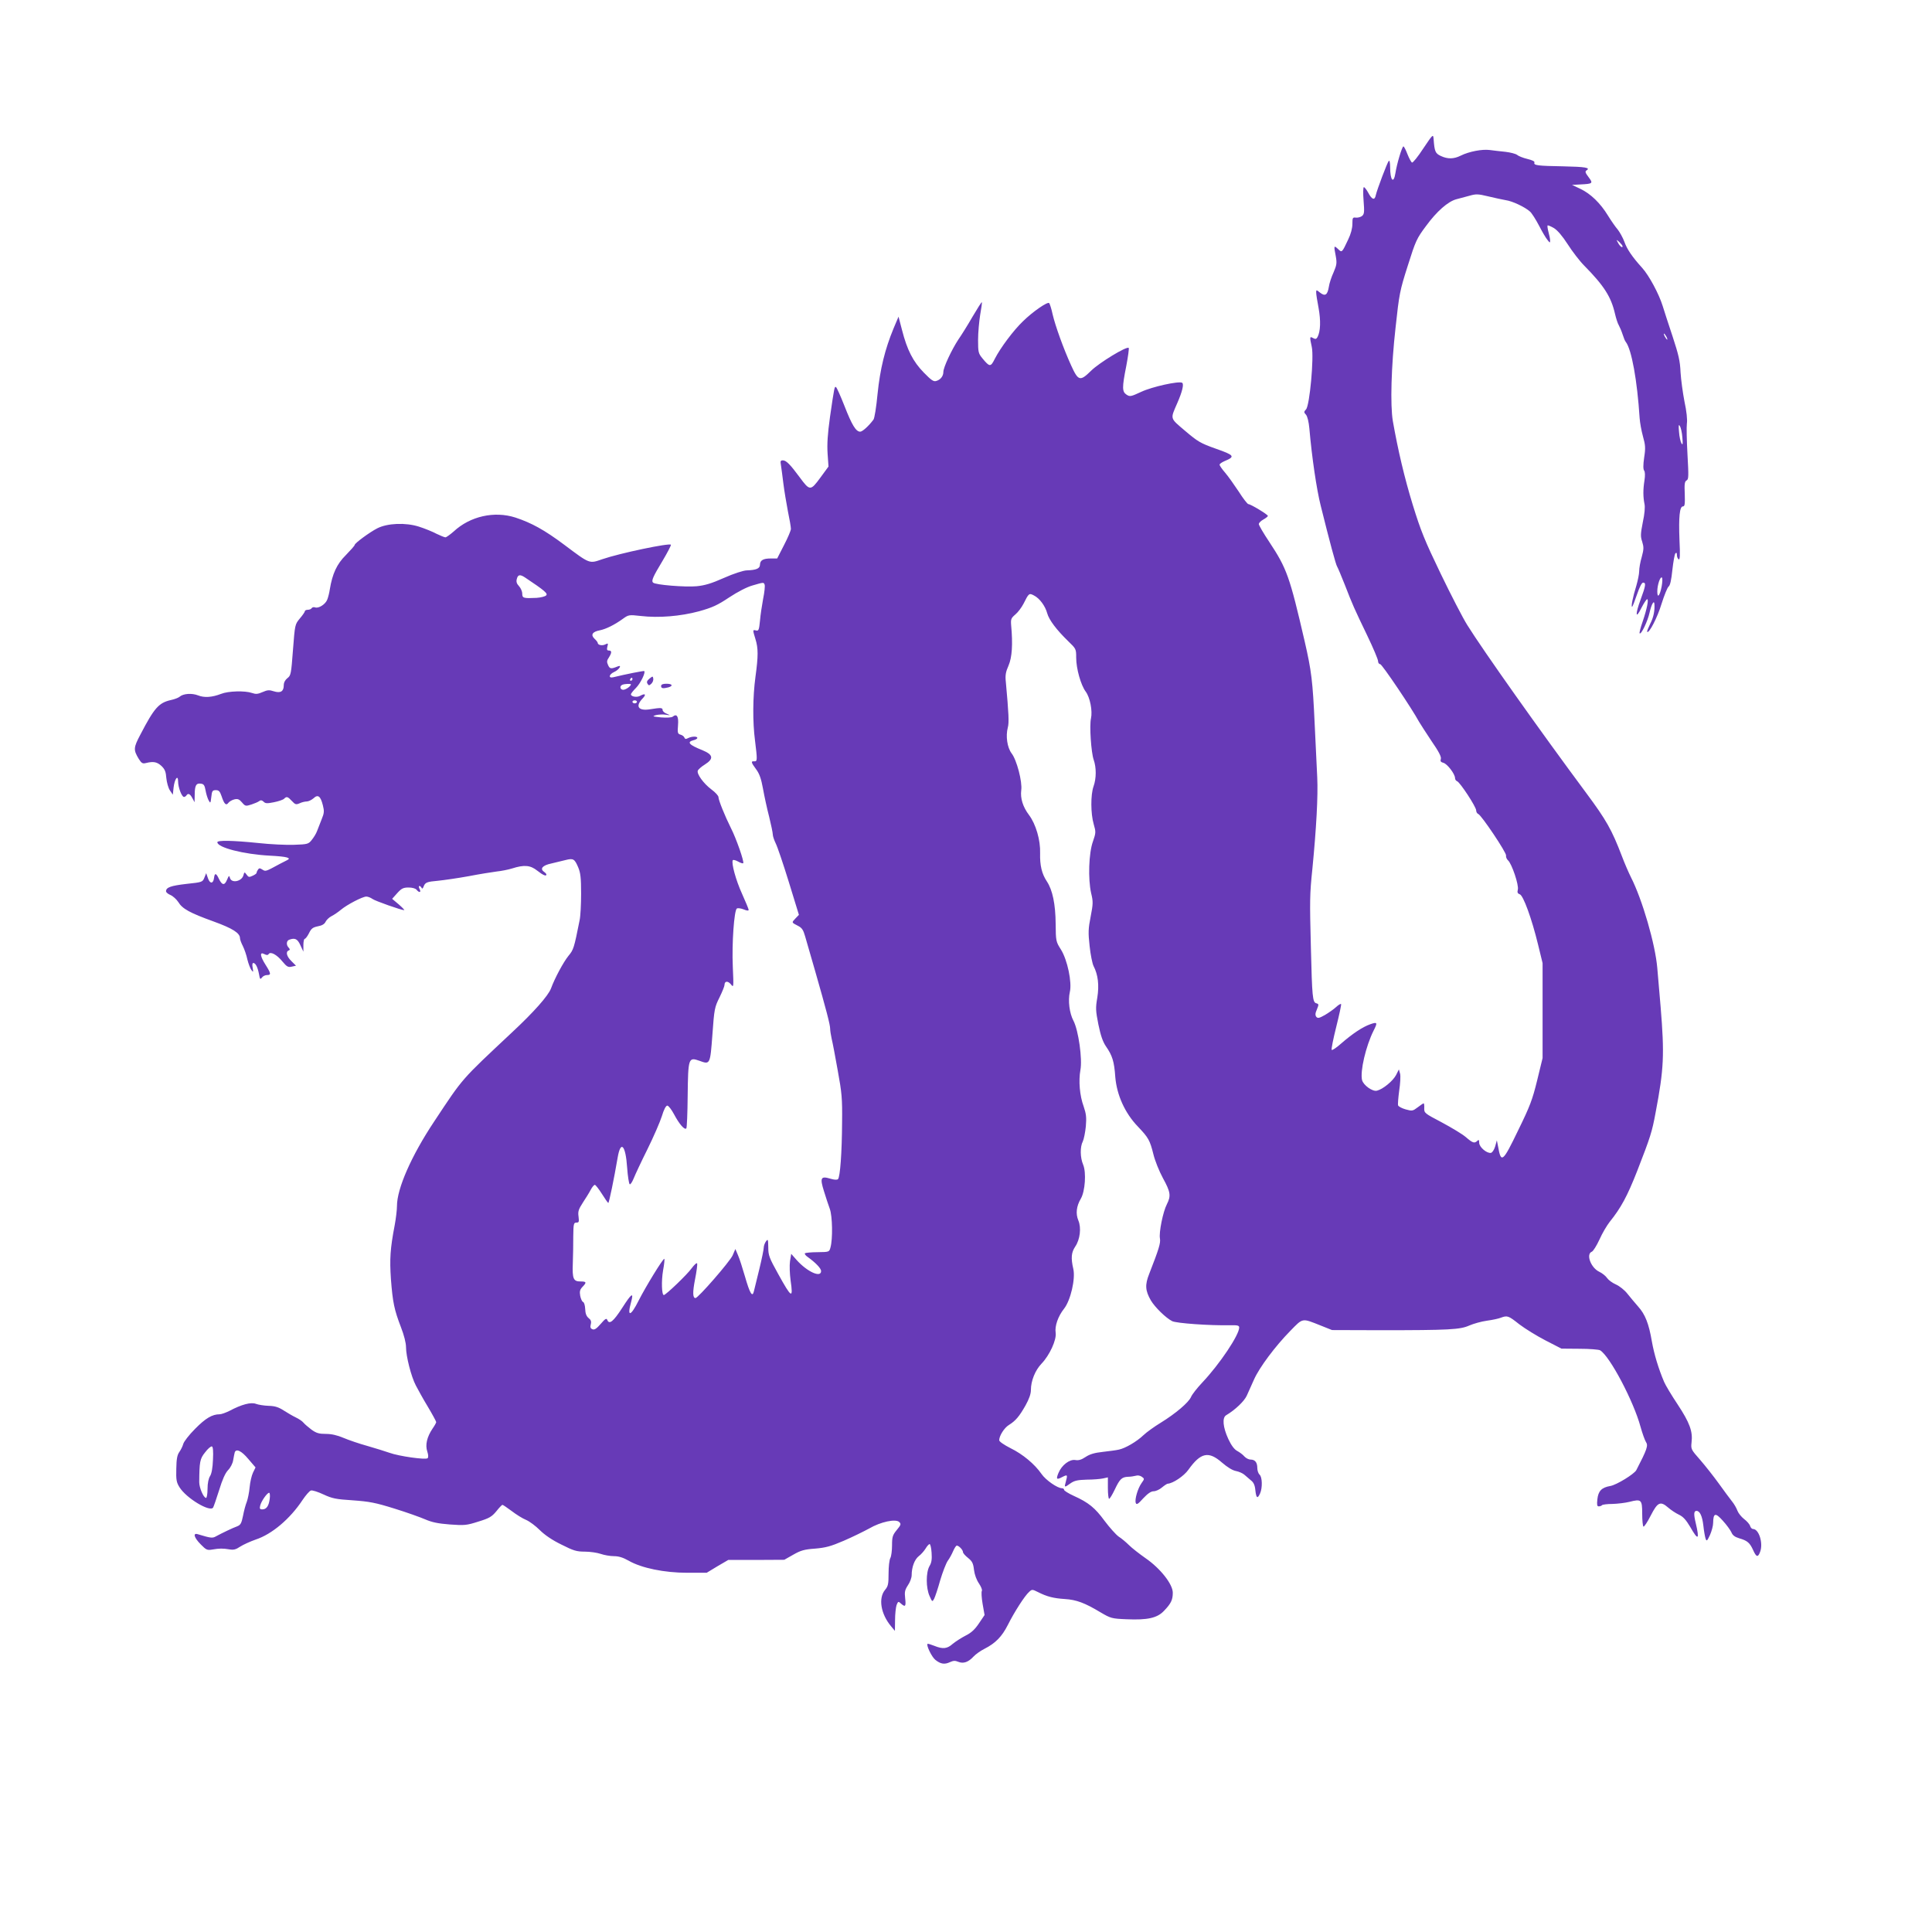 <?xml version="1.0" standalone="no"?>
<!DOCTYPE svg PUBLIC "-//W3C//DTD SVG 20010904//EN"
 "http://www.w3.org/TR/2001/REC-SVG-20010904/DTD/svg10.dtd">
<svg version="1.0" xmlns="http://www.w3.org/2000/svg"
 width="1280pt" height="1280pt" viewBox="0 0 1280 1280"
 preserveAspectRatio="xMidYMid meet">
<g transform="translate(0,1280) scale(0.1,-0.1)"
fill="#673ab7" stroke="none">
<path d="M9430 11817 c-35 -54 -69 -96 -75 -94 -5 2 -19 27 -30 55 -11 29 -23
52 -27 52 -9 0 -44 -117 -53 -177 -12 -75 -35 -48 -35 40 0 29 -4 47 -9 41
-10 -11 -77 -188 -86 -227 -7 -36 -25 -31 -50 16 -11 20 -24 37 -29 37 -5 0
-6 -39 -2 -88 6 -77 5 -90 -10 -103 -9 -7 -27 -12 -40 -11 -22 3 -24 0 -24
-41 0 -29 -10 -67 -28 -104 -42 -89 -41 -88 -68 -62 -27 25 -28 22 -14 -49 8
-45 6 -58 -15 -107 -14 -30 -28 -73 -31 -95 -9 -55 -25 -65 -58 -39 -25 20
-26 20 -26 1 0 -11 7 -57 16 -103 15 -83 13 -154 -7 -192 -8 -14 -14 -15 -29
-7 -23 13 -24 9 -9 -59 15 -70 -14 -387 -38 -413 -15 -16 -15 -20 -1 -35 10
-11 19 -48 23 -93 16 -186 48 -404 75 -510 59 -238 101 -394 109 -404 4 -6 27
-60 51 -121 52 -134 60 -152 149 -337 39 -81 71 -157 71 -168 0 -11 6 -20 14
-20 12 0 212 -297 257 -381 8 -14 45 -71 82 -127 50 -72 67 -106 63 -120 -5
-15 -1 -21 17 -26 25 -6 77 -74 77 -101 0 -9 6 -18 14 -21 20 -8 126 -170 126
-193 0 -10 6 -21 14 -24 21 -8 188 -257 184 -275 -2 -9 4 -24 13 -32 25 -22
73 -164 65 -194 -5 -19 -1 -26 13 -31 23 -7 79 -160 121 -333 l30 -123 0 -315
0 -314 -36 -148 c-31 -127 -48 -172 -125 -329 -103 -214 -114 -223 -134 -108
l-8 40 -11 -40 c-7 -23 -19 -41 -28 -43 -27 -5 -78 38 -78 67 0 19 -3 22 -12
13 -19 -19 -31 -15 -76 24 -23 20 -95 63 -160 98 -114 60 -117 62 -116 94 1
17 -1 32 -4 32 -3 0 -21 -12 -39 -26 -33 -25 -37 -26 -80 -14 -25 7 -47 19
-50 26 -3 8 1 52 7 98 7 46 10 96 6 112 l-8 29 -19 -38 c-21 -39 -86 -93 -126
-103 -29 -8 -90 36 -99 70 -14 58 25 225 76 327 28 55 26 60 -22 43 -51 -18
-117 -62 -193 -128 -30 -27 -59 -46 -62 -42 -4 4 10 73 30 153 20 80 35 149
32 151 -3 3 -18 -6 -33 -20 -15 -14 -48 -37 -73 -52 -39 -22 -48 -24 -58 -13
-8 11 -8 23 4 50 13 32 13 35 -4 40 -25 6 -28 42 -36 367 -8 317 -8 352 10
525 26 267 38 481 32 605 -3 69 -11 229 -17 355 -13 283 -21 349 -66 545 -100
432 -118 483 -235 660 -38 57 -69 110 -69 118 0 7 13 21 30 30 16 9 30 20 30
24 0 9 -114 78 -129 78 -6 0 -35 37 -64 83 -30 45 -70 102 -90 125 -21 24 -37
48 -37 53 0 6 15 16 33 24 72 30 66 39 -57 82 -104 37 -120 47 -205 119 -102
87 -98 75 -51 184 33 75 45 126 32 134 -21 13 -199 -26 -271 -60 -69 -32 -75
-33 -97 -19 -30 20 -31 45 -2 191 12 63 19 116 16 119 -13 13 -195 -98 -249
-151 -73 -72 -85 -69 -132 34 -51 112 -105 262 -123 339 -8 38 -19 71 -23 75
-10 11 -108 -56 -174 -121 -62 -59 -150 -177 -186 -248 -28 -56 -34 -56 -84 5
-25 31 -27 40 -27 120 0 48 7 123 14 167 8 44 13 81 11 83 -2 2 -29 -41 -61
-95 -31 -54 -74 -123 -95 -153 -44 -67 -99 -184 -99 -214 0 -28 -19 -52 -47
-60 -18 -6 -33 5 -83 56 -71 73 -110 149 -144 282 l-23 88 -33 -78 c-57 -138
-89 -268 -106 -434 -8 -85 -20 -161 -27 -170 -31 -42 -73 -80 -88 -80 -28 0
-55 44 -104 170 -26 66 -51 122 -56 125 -10 7 -11 3 -40 -197 -16 -115 -20
-180 -16 -243 l6 -86 -55 -75 c-64 -87 -69 -87 -136 4 -62 84 -89 112 -111
112 -16 0 -18 -5 -13 -32 3 -18 10 -73 16 -121 6 -49 20 -131 30 -184 11 -52
20 -105 20 -117 0 -11 -21 -60 -46 -108 l-45 -88 -42 0 c-51 0 -71 -12 -72
-41 0 -26 -25 -36 -89 -38 -22 -1 -85 -21 -150 -50 -83 -37 -128 -50 -181 -55
-74 -7 -274 9 -288 24 -13 12 -2 37 63 145 32 54 57 102 55 106 -9 13 -339
-56 -455 -96 -87 -30 -80 -33 -252 96 -131 98 -217 145 -323 180 -140 45 -300
9 -409 -92 -24 -21 -49 -39 -55 -39 -6 0 -33 11 -60 24 -26 14 -78 35 -116 47
-88 28 -208 23 -275 -11 -51 -26 -150 -99 -150 -110 0 -5 -26 -34 -58 -67 -61
-60 -90 -125 -107 -228 -3 -22 -11 -53 -17 -68 -12 -31 -58 -60 -81 -51 -8 3
-18 1 -22 -5 -3 -6 -15 -11 -26 -11 -10 0 -19 -4 -19 -9 0 -5 -15 -27 -33 -48
-33 -40 -33 -40 -46 -209 -12 -160 -14 -170 -37 -187 -15 -12 -24 -29 -24 -47
0 -41 -21 -54 -66 -40 -30 10 -42 9 -74 -5 -32 -14 -45 -15 -71 -6 -46 16
-157 13 -204 -6 -60 -23 -111 -27 -153 -10 -41 16 -98 12 -122 -9 -8 -7 -34
-17 -58 -22 -80 -18 -110 -52 -202 -229 -46 -87 -47 -101 -10 -162 18 -28 25
-32 48 -26 49 12 73 7 102 -20 22 -21 29 -38 32 -80 3 -29 13 -66 24 -82 l19
-28 5 47 c7 59 30 89 30 40 0 -38 24 -102 39 -102 5 0 13 5 16 10 11 17 24 11
39 -17 l15 -28 1 50 c0 61 10 78 41 73 19 -2 25 -11 31 -45 4 -23 13 -52 20
-65 12 -22 13 -21 18 22 4 40 8 45 30 45 20 0 27 -8 38 -40 17 -52 30 -65 45
-44 7 9 24 19 40 23 22 5 32 1 50 -20 22 -26 25 -26 63 -14 21 7 45 17 52 23
9 7 17 6 28 -4 12 -13 24 -13 69 -4 30 6 60 16 67 23 17 17 24 15 52 -15 22
-24 28 -25 51 -15 14 7 36 12 47 12 12 0 32 10 45 21 29 28 47 15 62 -46 10
-39 9 -52 -8 -93 -10 -26 -24 -61 -30 -77 -6 -17 -22 -43 -35 -59 -22 -28 -27
-30 -117 -33 -51 -2 -159 3 -240 12 -167 17 -269 19 -269 5 0 -35 174 -80 348
-89 115 -6 147 -15 112 -31 -8 -4 -28 -14 -45 -23 -96 -52 -95 -52 -117 -38
-17 11 -22 10 -29 -1 -5 -7 -9 -16 -9 -21 0 -4 -12 -13 -26 -19 -23 -11 -28
-10 -40 7 -14 19 -15 19 -21 -3 -10 -41 -77 -56 -89 -20 -6 20 -7 19 -20 -11
-16 -39 -33 -37 -54 7 -18 39 -28 40 -32 5 -5 -39 -27 -40 -40 -2 l-12 34 -12
-30 c-12 -29 -14 -30 -118 -41 -104 -12 -136 -23 -136 -49 0 -7 13 -18 30 -25
16 -7 39 -28 51 -46 27 -45 76 -72 234 -129 127 -46 175 -77 175 -111 0 -8 8
-31 19 -52 10 -20 24 -60 30 -89 7 -28 19 -60 27 -70 12 -16 13 -15 8 15 -4
20 -2 32 4 32 15 0 29 -27 38 -74 6 -34 8 -37 19 -23 7 10 22 17 34 17 28 0
27 10 -9 67 -37 58 -41 89 -9 72 16 -8 23 -8 29 0 11 19 54 -3 91 -49 30 -36
39 -40 63 -34 l27 6 -30 30 c-32 31 -40 63 -18 71 9 4 9 7 0 18 -18 18 -16 46
3 53 38 14 55 6 74 -36 l20 -43 0 43 c0 23 4 42 9 42 5 0 18 17 28 37 15 31
25 39 59 46 28 5 44 15 51 30 6 12 23 29 39 37 16 8 44 27 62 42 40 34 144 88
169 88 10 0 29 -7 41 -16 20 -14 191 -74 210 -74 4 0 -12 17 -36 38 l-44 37
34 38 c28 31 40 37 75 37 24 0 46 -6 53 -15 18 -22 32 -18 20 5 -6 12 -7 20
-1 20 5 0 11 -6 14 -12 3 -8 8 -6 13 7 11 29 20 33 98 40 39 4 130 17 201 30
72 14 155 27 185 31 30 3 76 12 102 20 81 26 122 22 167 -14 38 -30 61 -40 61
-26 0 4 -7 12 -17 19 -27 20 -8 42 49 54 29 7 72 17 95 23 51 13 60 8 84 -49
15 -36 19 -69 19 -173 0 -71 -4 -150 -10 -177 -37 -186 -40 -195 -74 -236 -33
-41 -90 -146 -116 -217 -19 -48 -112 -154 -258 -290 -341 -320 -320 -295 -516
-591 -151 -227 -246 -444 -246 -559 0 -26 -7 -84 -15 -127 -30 -156 -34 -225
-25 -358 12 -155 22 -202 66 -317 21 -54 34 -105 34 -134 0 -59 34 -194 65
-253 13 -25 48 -89 79 -140 31 -52 56 -98 56 -103 0 -4 -11 -24 -25 -44 -36
-54 -49 -107 -34 -151 7 -22 8 -38 2 -44 -12 -12 -190 13 -253 36 -25 9 -90
29 -145 45 -55 15 -127 40 -160 54 -40 17 -78 26 -116 26 -45 0 -63 5 -95 28
-21 16 -46 37 -54 47 -8 10 -31 25 -50 34 -19 9 -55 30 -80 46 -34 22 -58 30
-100 31 -30 1 -68 7 -84 13 -33 13 -96 -4 -175 -46 -24 -12 -54 -23 -66 -23
-49 0 -93 -26 -162 -96 -40 -40 -75 -85 -79 -101 -4 -15 -16 -39 -26 -53 -14
-20 -19 -46 -20 -111 -2 -73 1 -90 21 -122 45 -73 202 -167 223 -135 4 7 22
59 40 116 21 69 40 112 59 132 16 16 31 45 34 67 4 21 8 44 10 50 9 28 45 11
90 -43 l48 -56 -17 -35 c-9 -19 -19 -62 -22 -96 -3 -34 -12 -78 -19 -97 -8
-19 -19 -61 -25 -93 -10 -49 -16 -60 -38 -69 -31 -11 -103 -46 -140 -66 -24
-14 -34 -13 -120 13 -36 12 -27 -22 18 -67 36 -37 43 -40 77 -34 47 8 69 8
113 1 27 -5 43 -1 71 18 20 13 66 34 103 47 107 35 228 137 311 263 21 31 45
59 55 62 9 3 47 -9 83 -26 58 -27 83 -32 194 -39 110 -8 149 -15 277 -55 81
-25 173 -58 205 -72 42 -18 82 -27 161 -33 97 -7 111 -6 189 19 72 22 89 32
119 68 19 24 37 43 41 43 4 0 31 -19 61 -41 30 -23 73 -50 96 -59 23 -10 63
-40 90 -67 32 -32 83 -67 143 -96 81 -41 101 -47 156 -47 34 0 82 -7 105 -15
23 -8 63 -15 88 -15 31 0 60 -9 97 -30 85 -49 237 -80 388 -80 l129 0 71 43
72 42 185 0 186 1 60 34 c49 28 73 35 144 40 70 6 104 15 190 52 58 25 133 62
168 81 77 45 177 66 200 43 13 -13 11 -19 -17 -53 -27 -33 -31 -45 -31 -101 0
-35 -5 -73 -11 -84 -7 -12 -12 -58 -12 -102 0 -71 -3 -85 -23 -109 -46 -55
-29 -160 40 -242 l25 -30 1 72 c0 39 5 84 10 99 10 25 12 26 29 10 29 -26 34
-19 28 34 -5 43 -2 56 18 87 14 20 25 50 25 67 0 53 19 104 47 126 15 11 35
34 45 50 10 17 22 30 27 30 5 0 11 -26 13 -57 3 -44 0 -66 -14 -89 -24 -42
-24 -145 1 -199 17 -39 18 -39 30 -17 6 12 25 67 40 122 16 54 39 113 50 129
12 16 28 46 36 65 9 20 19 36 24 36 14 0 41 -29 41 -43 0 -7 15 -24 34 -39 27
-22 34 -35 39 -79 4 -32 17 -67 33 -90 14 -21 23 -43 19 -49 -4 -7 -2 -45 5
-86 l13 -74 -37 -55 c-27 -40 -50 -62 -88 -81 -29 -15 -68 -40 -86 -55 -37
-33 -65 -36 -122 -13 -23 9 -42 15 -45 13 -9 -10 28 -87 52 -106 35 -28 61
-32 97 -15 22 10 34 11 55 2 34 -14 67 -2 101 35 14 15 46 38 72 51 73 37 116
81 155 158 43 86 113 195 141 219 19 18 21 18 59 -1 59 -30 102 -41 178 -46
77 -5 131 -25 236 -88 68 -40 75 -42 173 -46 139 -6 203 8 248 56 46 48 58 72
58 120 0 56 -82 161 -181 229 -40 28 -90 67 -109 86 -19 19 -50 45 -69 57 -18
13 -60 60 -93 104 -63 86 -105 121 -205 166 -35 16 -63 34 -63 39 0 6 -6 11
-14 11 -30 0 -108 54 -136 95 -45 65 -124 131 -206 171 -41 21 -74 43 -74 52
0 29 33 82 64 101 45 28 69 57 110 129 24 43 36 77 36 103 0 60 28 130 70 174
54 56 101 159 94 205 -7 44 16 110 56 160 43 55 76 197 61 263 -17 73 -13 109
12 147 33 48 42 126 21 175 -18 44 -13 93 17 144 28 48 37 173 15 225 -20 47
-21 118 -2 154 7 15 16 60 20 100 5 59 2 83 -14 130 -27 73 -35 171 -22 243
14 72 -13 263 -46 326 -27 51 -37 134 -24 191 15 64 -16 212 -59 281 -33 52
-34 56 -35 170 -1 132 -21 225 -58 281 -34 51 -47 107 -45 187 3 86 -28 193
-74 254 -40 53 -58 110 -51 164 8 55 -30 201 -64 244 -29 39 -40 114 -25 171
9 32 6 92 -13 301 -5 45 -1 67 18 110 23 54 29 139 17 268 -3 39 0 46 28 70
17 14 41 46 54 71 35 70 37 72 69 55 38 -19 75 -70 88 -118 12 -44 62 -110
138 -184 53 -51 54 -52 54 -110 0 -73 31 -182 63 -225 29 -39 46 -128 35 -178
-11 -47 1 -225 18 -274 18 -51 18 -123 -1 -176 -20 -56 -19 -182 1 -250 15
-52 15 -57 -5 -115 -28 -77 -33 -249 -12 -342 14 -57 13 -72 -3 -155 -16 -81
-17 -106 -7 -196 6 -57 18 -116 26 -132 30 -58 38 -127 25 -209 -12 -69 -11
-87 7 -178 15 -73 29 -114 50 -145 43 -62 55 -101 62 -203 10 -120 64 -240
150 -329 70 -74 79 -89 103 -185 10 -41 38 -111 63 -157 50 -91 54 -117 26
-172 -26 -50 -54 -189 -46 -228 5 -30 -7 -69 -71 -233 -29 -73 -27 -111 11
-177 27 -45 98 -115 141 -137 28 -14 248 -30 387 -27 46 1 57 -2 57 -15 0 -49
-128 -241 -244 -364 -34 -36 -68 -79 -75 -96 -16 -37 -102 -110 -201 -171 -41
-25 -93 -62 -115 -83 -44 -42 -119 -86 -162 -95 -16 -4 -63 -10 -106 -15 -57
-6 -88 -16 -115 -34 -27 -18 -46 -24 -68 -20 -38 6 -90 -34 -111 -85 -18 -43
-13 -48 26 -27 34 17 35 15 22 -33 -11 -38 -9 -39 32 -9 26 18 47 22 107 24
41 0 90 4 108 8 l32 7 0 -71 c0 -39 4 -71 8 -71 5 0 21 27 37 60 34 72 47 84
89 86 17 0 40 4 52 7 11 4 28 1 39 -7 18 -13 18 -14 -2 -42 -25 -35 -47 -110
-38 -132 5 -13 15 -7 49 31 30 32 52 47 69 47 14 0 39 11 55 25 17 14 34 25
38 25 35 2 108 51 137 92 82 115 134 126 223 48 36 -31 70 -52 93 -56 20 -4
45 -15 56 -25 11 -10 31 -27 43 -37 17 -13 26 -31 29 -65 6 -53 14 -59 31 -22
17 37 15 110 -3 125 -8 7 -15 27 -15 44 0 37 -15 56 -45 56 -12 0 -30 9 -41
21 -10 12 -32 28 -47 36 -19 10 -39 36 -59 79 -36 78 -42 142 -14 158 59 35
119 92 136 129 10 23 32 71 48 107 36 81 141 221 240 322 86 88 76 86 202 36
l75 -30 320 -1 c457 0 529 4 589 31 28 12 80 27 117 32 37 5 79 14 93 20 43
16 50 13 122 -44 38 -29 116 -77 174 -107 l105 -54 120 -1 c66 0 127 -5 136
-10 64 -38 222 -337 268 -507 12 -43 28 -88 36 -101 16 -23 7 -49 -64 -186
-14 -26 -131 -98 -172 -105 -58 -10 -80 -33 -86 -88 -4 -37 -2 -47 9 -47 8 0
18 3 22 8 4 4 35 8 69 8 34 1 85 7 113 14 78 20 84 15 84 -79 0 -44 4 -82 8
-85 5 -3 26 29 48 72 46 90 64 99 116 54 18 -16 50 -37 71 -47 28 -13 47 -34
75 -81 53 -93 63 -87 37 24 -15 62 -13 82 5 82 22 0 38 -35 45 -96 4 -37 11
-77 15 -88 7 -19 10 -16 29 24 11 25 21 61 21 80 1 67 15 70 64 15 25 -27 50
-62 57 -77 8 -20 23 -31 53 -40 52 -15 69 -29 91 -78 21 -47 32 -50 46 -12 22
56 -7 152 -47 152 -7 0 -16 9 -19 20 -3 11 -21 32 -40 46 -18 14 -38 39 -44
55 -6 17 -22 45 -36 62 -14 18 -54 71 -88 119 -34 47 -90 118 -123 156 -60 68
-62 71 -57 116 9 73 -13 131 -92 251 -40 60 -81 128 -90 150 -37 87 -66 183
-81 268 -20 117 -44 179 -91 231 -21 24 -53 62 -72 86 -18 23 -52 50 -75 60
-23 10 -49 29 -58 42 -9 14 -33 33 -52 42 -56 26 -90 117 -50 133 9 3 32 40
51 81 18 41 49 93 67 116 75 93 117 170 184 341 87 224 97 255 121 385 55 289
59 382 33 700 -7 80 -17 195 -22 256 -13 157 -99 454 -175 603 -15 30 -42 92
-60 140 -67 175 -103 238 -235 416 -306 412 -685 947 -789 1114 -29 46 -108
199 -176 340 -106 220 -132 284 -185 456 -55 179 -98 362 -132 555 -18 105
-11 363 18 620 24 223 28 244 81 410 52 165 59 180 121 263 71 97 145 162 201
177 20 5 59 16 86 23 45 13 58 12 125 -4 41 -10 93 -21 115 -25 45 -6 129 -46
162 -76 12 -11 38 -52 59 -92 20 -39 45 -82 56 -95 16 -21 18 -21 18 -5 0 11
-5 36 -11 57 -6 22 -8 41 -6 43 2 3 21 -5 42 -17 24 -15 55 -51 92 -108 30
-47 79 -111 109 -141 131 -133 178 -206 204 -320 7 -30 18 -64 25 -75 6 -11
18 -38 25 -60 7 -22 16 -45 21 -50 39 -50 76 -256 92 -505 2 -30 12 -85 22
-121 16 -57 18 -77 8 -140 -7 -49 -7 -78 0 -87 6 -7 7 -33 2 -65 -10 -62 -9
-110 0 -155 5 -21 1 -67 -11 -122 -15 -77 -16 -94 -4 -129 11 -36 11 -49 -3
-101 -10 -33 -17 -75 -17 -94 0 -19 -9 -62 -19 -97 -23 -74 -36 -139 -28 -139
3 0 17 36 32 80 17 50 32 80 41 80 20 0 18 -19 -16 -111 -38 -102 -34 -136 5
-56 16 31 33 57 38 57 11 0 -1 -63 -30 -148 -14 -40 -23 -75 -20 -78 10 -11
54 82 66 138 12 54 30 86 32 56 3 -44 -6 -89 -28 -131 -13 -27 -23 -51 -20
-53 12 -13 68 95 95 185 18 57 39 109 47 115 10 7 18 43 25 111 6 54 15 104
20 109 7 7 10 3 10 -11 0 -12 5 -25 12 -29 8 -5 10 26 5 127 -6 155 1 224 23
224 12 0 14 14 12 81 -3 67 -1 84 12 91 14 7 14 28 6 172 -5 90 -7 182 -4 205
4 25 -2 82 -16 146 -11 57 -23 145 -26 194 -3 74 -13 116 -52 235 -27 81 -57
173 -67 206 -24 77 -89 199 -135 250 -68 75 -101 125 -118 173 -10 27 -30 63
-44 81 -15 17 -44 59 -65 93 -50 82 -115 145 -183 177 l-55 26 55 3 c83 4 86
7 55 48 -22 29 -25 38 -14 45 29 18 -8 24 -154 27 -169 3 -198 6 -191 25 3 8
-14 16 -47 24 -29 7 -59 19 -68 27 -9 7 -43 16 -76 20 -33 3 -80 9 -104 12
-51 7 -139 -10 -193 -37 -46 -23 -87 -24 -133 -2 -36 17 -41 30 -47 112 -3 34
-4 33 -68 -62z m1320 -649 c0 -14 -19 1 -31 25 -12 22 -12 22 10 3 11 -11 21
-23 21 -28z m290 -598 c6 -11 8 -20 6 -20 -3 0 -10 9 -16 20 -6 11 -8 20 -6
20 3 0 10 -9 16 -20z m106 -668 c4 -45 3 -53 -6 -39 -6 10 -14 44 -16 75 -4
45 -3 53 6 39 6 -10 14 -44 16 -75z m-7666 -929 c129 -86 152 -106 138 -118
-7 -7 -35 -14 -63 -16 -87 -4 -95 -2 -95 28 0 15 -10 37 -21 49 -16 17 -20 30
-15 48 7 30 22 32 56 9z m7529 -58 c-12 -62 -29 -83 -29 -33 0 43 20 102 31
91 4 -4 3 -30 -2 -58z m-5943 11 c3 -8 -1 -50 -10 -93 -8 -43 -18 -109 -21
-146 -6 -61 -9 -68 -26 -64 -23 6 -23 5 -4 -57 19 -61 19 -112 0 -251 -18
-133 -19 -298 -3 -420 16 -129 16 -140 -4 -139 -24 2 -23 -6 11 -52 22 -29 34
-63 46 -129 9 -50 27 -134 41 -187 13 -53 24 -106 24 -117 0 -11 9 -37 19 -58
11 -21 50 -136 87 -256 l67 -218 -23 -24 c-26 -28 -27 -26 17 -49 26 -13 35
-27 47 -69 8 -28 38 -133 67 -232 73 -255 99 -354 99 -381 0 -13 5 -43 10 -66
6 -24 24 -118 40 -209 27 -148 31 -185 29 -345 -1 -201 -13 -362 -27 -376 -6
-6 -25 -5 -51 3 -63 19 -70 6 -42 -83 12 -40 30 -93 39 -118 17 -48 20 -198 4
-255 -8 -30 -9 -30 -85 -31 -42 0 -80 -4 -84 -7 -4 -4 4 -15 17 -24 52 -37 90
-76 90 -94 0 -47 -92 -5 -162 73 l-36 41 -8 -49 c-4 -28 -2 -83 4 -128 18
-124 7 -118 -82 43 -60 108 -66 124 -66 177 -1 54 -2 57 -15 40 -8 -11 -15
-30 -15 -42 0 -12 -13 -75 -29 -141 -16 -65 -32 -131 -36 -147 -10 -45 -27
-16 -60 99 -16 55 -36 118 -46 140 l-17 40 -18 -42 c-18 -41 -229 -283 -246
-283 -19 0 -20 38 -3 125 10 50 16 97 14 104 -3 7 -19 -8 -37 -32 -28 -40
-171 -177 -184 -177 -14 0 -17 93 -5 163 8 42 11 77 8 77 -10 0 -124 -186
-170 -277 -53 -106 -78 -111 -50 -10 19 69 4 60 -58 -37 -60 -93 -87 -114
-100 -80 -5 12 -14 7 -43 -27 -27 -31 -41 -41 -54 -36 -14 5 -17 14 -12 33 5
19 1 30 -15 42 -14 12 -21 30 -22 60 -1 23 -7 44 -14 46 -7 3 -15 21 -19 41
-5 29 -2 41 15 59 29 30 27 36 -14 36 -46 0 -54 18 -50 120 2 47 3 127 3 178
1 84 3 92 21 92 17 0 18 5 14 40 -5 34 0 48 29 93 19 29 43 67 52 85 9 17 21
32 27 32 5 0 26 -27 47 -60 20 -32 39 -59 42 -60 5 0 38 159 62 300 20 119 53
84 63 -66 4 -57 12 -107 17 -110 5 -3 16 14 26 38 9 23 50 111 91 193 41 83
84 182 96 220 13 44 27 70 36 70 8 0 28 -26 45 -58 34 -64 69 -105 81 -93 4 4
8 102 9 217 3 249 5 257 78 231 71 -26 71 -26 86 175 12 169 15 181 47 245 18
37 33 74 33 82 0 27 22 29 42 5 19 -24 19 -23 13 116 -7 155 9 375 27 386 7 4
27 1 45 -6 21 -9 33 -10 33 -3 0 5 -20 54 -44 107 -41 90 -72 204 -61 222 3 4
19 0 35 -9 16 -9 31 -14 34 -11 8 8 -46 164 -82 234 -39 78 -82 184 -82 204 0
9 -21 32 -47 51 -52 39 -98 103 -90 124 3 8 24 27 47 41 60 38 56 65 -17 95
-88 35 -105 54 -58 66 14 3 25 10 25 15 0 12 -37 11 -61 -1 -15 -8 -21 -7 -25
4 -3 8 -15 16 -26 19 -18 5 -20 12 -16 62 5 59 -8 79 -35 57 -7 -6 -38 -8 -77
-5 -57 6 -61 7 -35 15 17 4 46 6 65 3 34 -5 34 -5 8 6 -16 6 -28 17 -28 25 0
16 -13 16 -82 5 -79 -13 -101 19 -51 71 27 28 18 37 -18 17 -21 -11 -59 -4
-59 11 0 5 15 24 34 43 29 29 65 102 54 111 -2 3 -124 -21 -205 -41 -34 -8
-29 19 6 35 32 14 55 50 24 37 -44 -18 -53 -17 -64 8 -10 21 -9 31 5 51 20 32
20 46 0 46 -12 0 -15 6 -10 26 6 22 5 24 -13 15 -20 -11 -51 -5 -51 10 0 4
-10 17 -22 28 -26 25 -13 46 36 55 40 8 97 36 151 75 39 28 41 29 120 20 120
-14 263 -2 386 31 89 25 122 40 200 92 56 37 118 69 154 79 75 22 75 22 81 5z
m-876 -626 c0 -5 -5 -10 -11 -10 -5 0 -7 5 -4 10 3 6 8 10 11 10 2 0 4 -4 4
-10z m-10 -34 c0 -12 -34 -36 -51 -36 -21 0 -26 25 -6 33 15 7 57 8 57 3z m40
-116 c0 -5 -7 -10 -15 -10 -8 0 -15 5 -15 10 0 6 7 10 15 10 8 0 15 -4 15 -10z
m-2809 -5020 c-2 -55 -9 -93 -19 -109 -10 -15 -17 -47 -17 -85 0 -34 -5 -61
-10 -60 -17 1 -45 68 -45 104 1 135 4 155 39 198 18 24 38 41 45 39 7 -2 10
-31 7 -87z m376 -260 c-6 -48 -22 -70 -49 -70 -17 0 -19 5 -14 26 8 30 46 84
59 84 5 0 7 -18 4 -40z"/>
<path d="M4303 8304 c-17 -14 -20 -23 -13 -34 8 -13 11 -13 26 1 9 9 14 24 12
34 -3 16 -4 16 -25 -1z"/>
<path d="M4380 8255 c0 -16 12 -18 48 -9 34 10 26 24 -13 24 -24 0 -35 -5 -35
-15z"/>
</g>
</svg>
